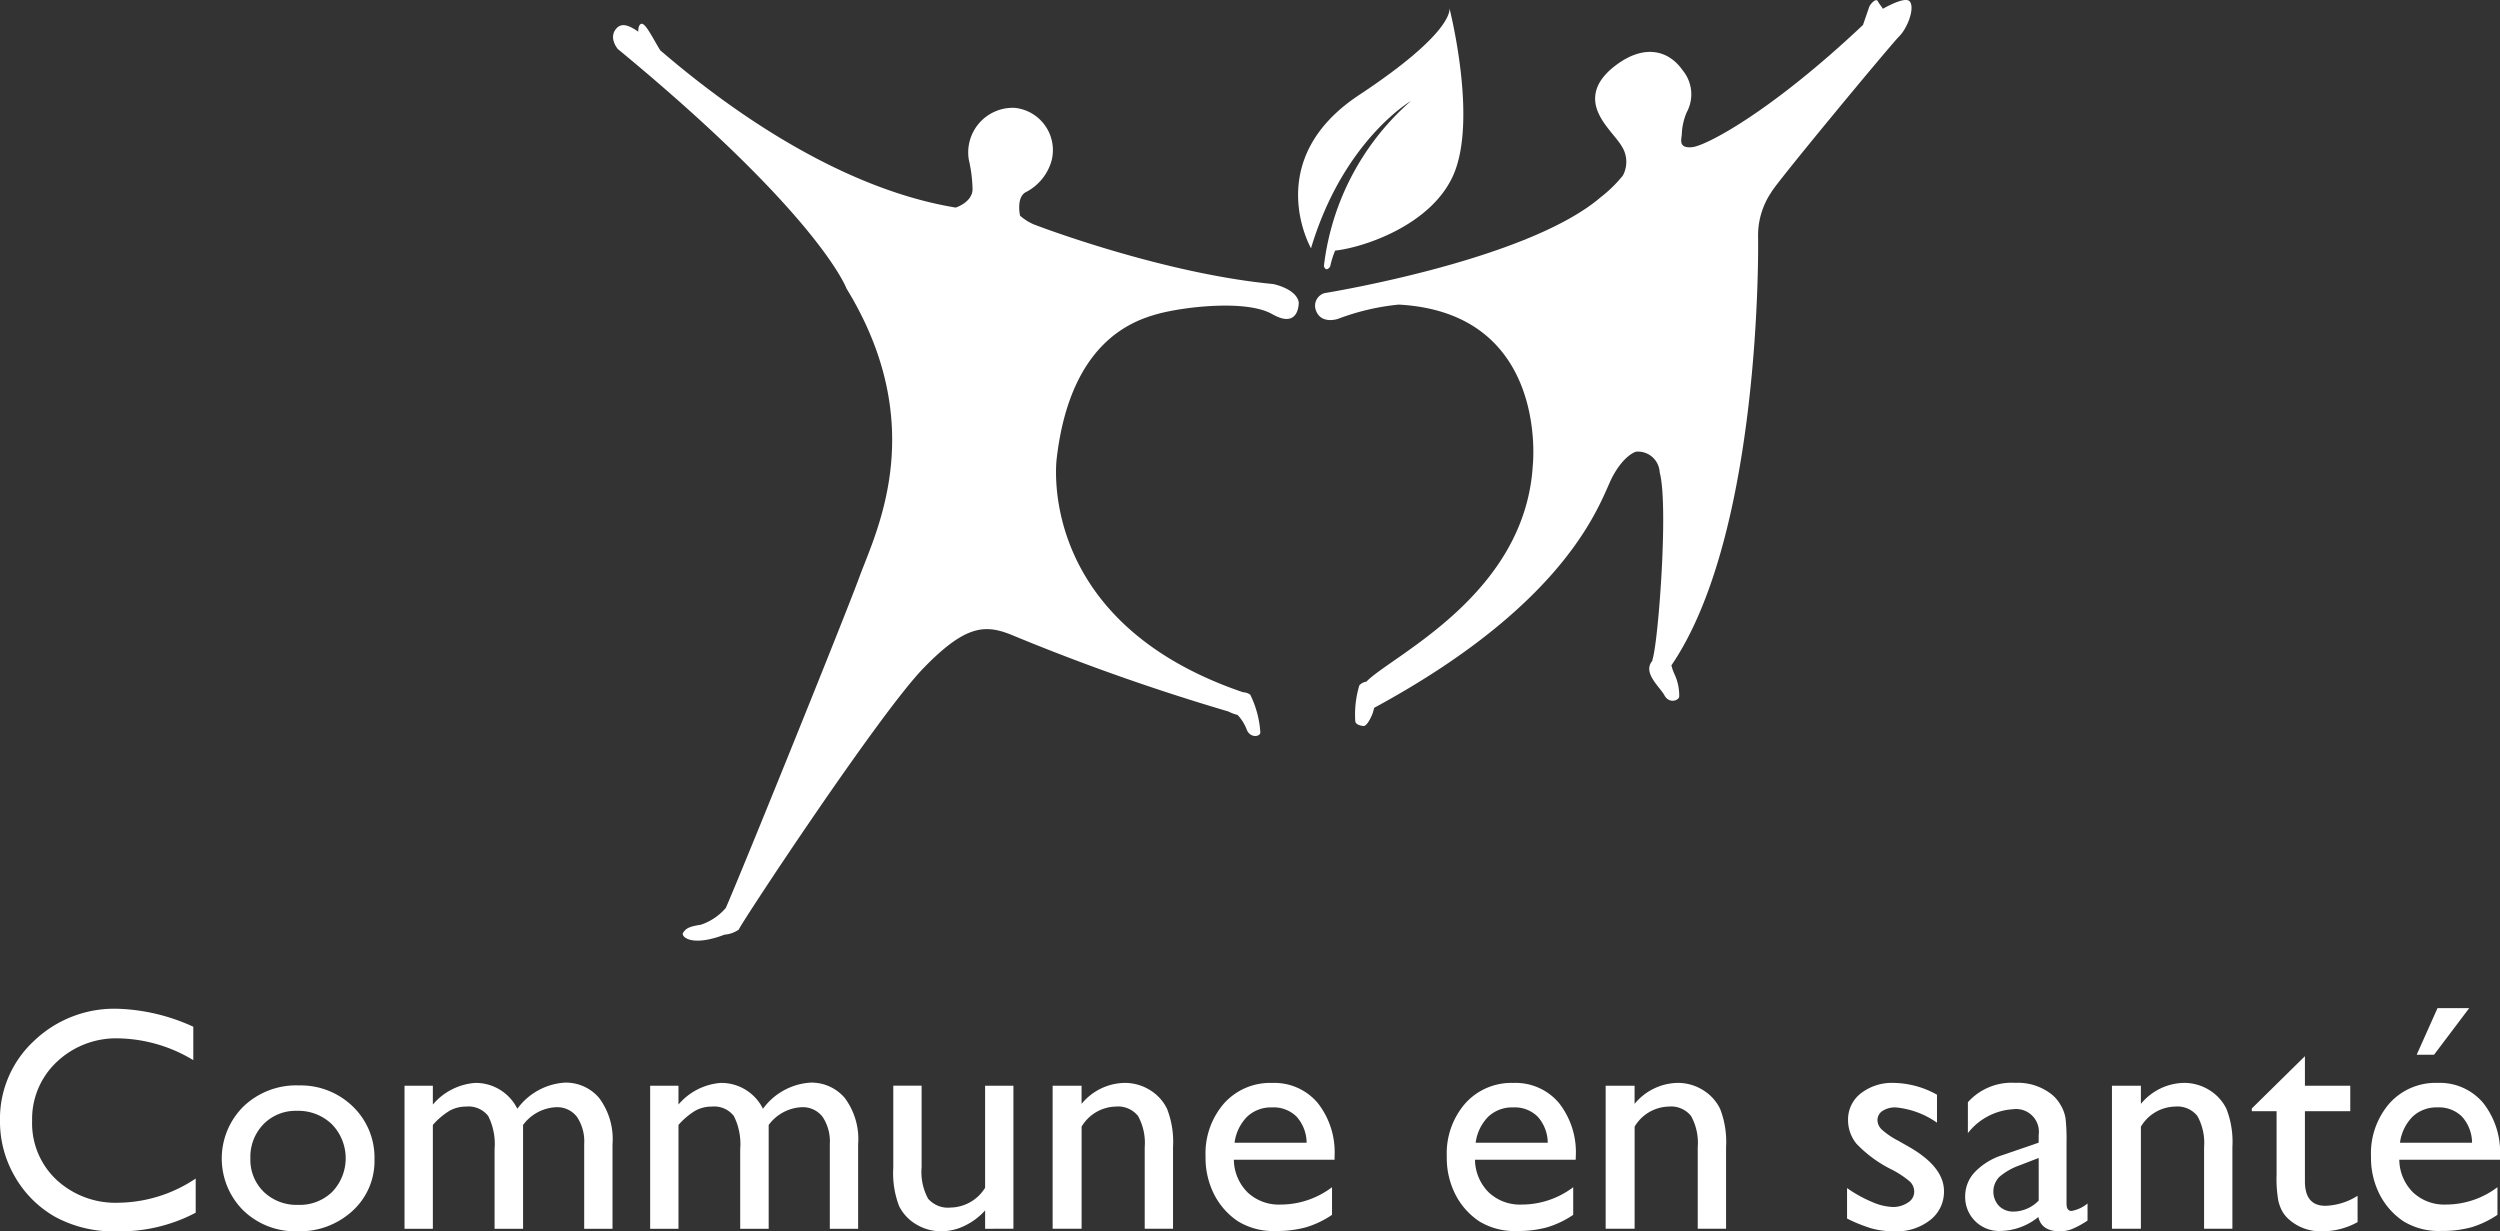 <svg xmlns="http://www.w3.org/2000/svg" width="183.695" height="90.475" viewBox="0 0 183.695 90.475">
    <rect x="0" y="0" width="183.695" height="90.475" fill="#333333" stroke="none"/>
    <g id="Groupe_2142" data-name="Groupe 2142" transform="translate(-1376.305 -5173.044)">
        <g id="Groupe_597" data-name="Groupe 597" transform="translate(1291.674 4987.511)">
            <g id="Groupe_595" data-name="Groupe 595" transform="translate(84.631 186.113)">
                <path id="Tracé_825" data-name="Tracé 825" d="M99.01,358.463v2.514a11.954,11.954,0,0,1-5.807,1.368,8.945,8.945,0,0,1-4.538-1.075,7.907,7.907,0,0,1-2.949-2.96,8.037,8.037,0,0,1-1.086-4.08,7.791,7.791,0,0,1,2.485-5.863,8.53,8.53,0,0,1,6.131-2.377,14.307,14.307,0,0,1,5.588,1.321v2.455a11,11,0,0,0-5.475-1.6,6.334,6.334,0,0,0-4.556,1.73,5.749,5.749,0,0,0-1.812,4.336,5.69,5.69,0,0,0,1.784,4.32,6.365,6.365,0,0,0,4.562,1.691,10.378,10.378,0,0,0,5.672-1.777" transform="translate(-84.631 -272.449)" fill="#fff"/>
                <path id="Tracé_826" data-name="Tracé 826" d="M125.544,358.188a5.493,5.493,0,0,1,3.992,1.548,5.207,5.207,0,0,1,1.59,3.891,4.945,4.945,0,0,1-1.613,3.778,5.727,5.727,0,0,1-4.061,1.5,5.494,5.494,0,0,1-3.958-1.525,5.386,5.386,0,0,1,.017-7.658,5.6,5.6,0,0,1,4.033-1.537m-.115,1.87a3.29,3.29,0,0,0-2.46.983,3.435,3.435,0,0,0-.961,2.505,3.283,3.283,0,0,0,.984,2.465,3.48,3.48,0,0,0,2.529.955,3.422,3.422,0,0,0,2.512-.967,3.579,3.579,0,0,0-.04-4.959,3.541,3.541,0,0,0-2.563-.983" transform="translate(-103.61 -279.012)" fill="#fff"/>
                <path id="Tracé_827" data-name="Tracé 827" d="M157.687,360.843v7.633h-2.093v-5.849a4.594,4.594,0,0,0-.468-2.438,1.83,1.83,0,0,0-1.634-.692,2.46,2.46,0,0,0-1.194.3,5.238,5.238,0,0,0-1.24,1.049v7.633h-2.081V357.967h2.081v1.379a4.523,4.523,0,0,1,3.108-1.589,3.414,3.414,0,0,1,3.1,1.9,4.69,4.69,0,0,1,3.485-1.921,3.21,3.21,0,0,1,2.519,1.119,5.049,5.049,0,0,1,.989,3.418v6.206h-2.081v-6.225a3.241,3.241,0,0,0-.537-2.011,1.832,1.832,0,0,0-1.541-.7,3.2,3.2,0,0,0-2.41,1.3" transform="translate(-119.253 -278.767)" fill="#fff"/>
                <path id="Tracé_828" data-name="Tracé 828" d="M196.758,360.843v7.633h-2.092v-5.849a4.594,4.594,0,0,0-.468-2.438,1.831,1.831,0,0,0-1.634-.692,2.461,2.461,0,0,0-1.195.3,5.245,5.245,0,0,0-1.239,1.049v7.633h-2.081V357.967h2.081v1.379a4.523,4.523,0,0,1,3.108-1.589,3.415,3.415,0,0,1,3.1,1.9,4.69,4.69,0,0,1,3.485-1.921,3.211,3.211,0,0,1,2.519,1.119,5.049,5.049,0,0,1,.989,3.418v6.206h-2.081v-6.225a3.244,3.244,0,0,0-.537-2.011,1.832,1.832,0,0,0-1.541-.7,3.2,3.2,0,0,0-2.411,1.3" transform="translate(-140.277 -278.767)" fill="#fff"/>
                <path id="Tracé_829" data-name="Tracé 829" d="M233.473,368.748V367.4a4.827,4.827,0,0,1-1.515,1.132,3.933,3.933,0,0,1-1.7.4,3.545,3.545,0,0,1-1.835-.5,3.234,3.234,0,0,1-1.269-1.348,6.751,6.751,0,0,1-.429-2.828v-6.022h2.081v5.988a4.123,4.123,0,0,0,.474,2.31,1.921,1.921,0,0,0,1.664.656,3.044,3.044,0,0,0,2.527-1.452v-7.5h2.081v10.509Z" transform="translate(-161.088 -279.04)" fill="#fff"/>
                <path id="Tracé_830" data-name="Tracé 830" d="M254.193,357.994v1.332a4.18,4.18,0,0,1,3.166-1.543,3.492,3.492,0,0,1,1.829.508,3.321,3.321,0,0,1,1.286,1.395,6.666,6.666,0,0,1,.44,2.806V368.5h-2.081v-5.985a4.086,4.086,0,0,0-.491-2.3,1.881,1.881,0,0,0-1.646-.692,3,3,0,0,0-2.5,1.473V368.5h-2.128V357.994Z" transform="translate(-174.722 -278.794)" fill="#fff"/>
                <path id="Tracé_831" data-name="Tracé 831" d="M285.872,363.43h-7.4a3.445,3.445,0,0,0,1.012,2.4,3.337,3.337,0,0,0,2.406.893,6.28,6.28,0,0,0,3.795-1.274v2.029a6.951,6.951,0,0,1-1.9.911,7.962,7.962,0,0,1-2.213.275,4.969,4.969,0,0,1-2.812-.721,5.242,5.242,0,0,1-1.721-1.938,5.933,5.933,0,0,1-.646-2.819,5.593,5.593,0,0,1,1.361-3.9,4.546,4.546,0,0,1,3.533-1.5,4.165,4.165,0,0,1,3.34,1.463,5.847,5.847,0,0,1,1.246,3.92Zm-7.353-1.251h5.3a2.9,2.9,0,0,0-.743-1.921,2.39,2.39,0,0,0-1.785-.674,2.564,2.564,0,0,0-1.835.674,3.33,3.33,0,0,0-.932,1.921" transform="translate(-187.811 -278.794)" fill="#fff"/>
                <path id="Tracé_832" data-name="Tracé 832" d="M324.227,363.43h-7.4a3.439,3.439,0,0,0,1.012,2.4,3.336,3.336,0,0,0,2.405.893,6.282,6.282,0,0,0,3.8-1.274v2.029a6.947,6.947,0,0,1-1.9.911,7.956,7.956,0,0,1-2.212.275,4.967,4.967,0,0,1-2.811-.721,5.231,5.231,0,0,1-1.721-1.938,5.932,5.932,0,0,1-.645-2.819,5.591,5.591,0,0,1,1.36-3.9,4.546,4.546,0,0,1,3.534-1.5,4.166,4.166,0,0,1,3.34,1.463,5.849,5.849,0,0,1,1.246,3.92Zm-7.354-1.251h5.3a2.907,2.907,0,0,0-.744-1.921,2.388,2.388,0,0,0-1.784-.674,2.563,2.563,0,0,0-1.835.674,3.336,3.336,0,0,0-.933,1.921" transform="translate(-208.448 -278.794)" fill="#fff"/>
                <path id="Tracé_833" data-name="Tracé 833" d="M342.16,357.994v1.332a4.181,4.181,0,0,1,3.167-1.543,3.493,3.493,0,0,1,1.829.508,3.329,3.329,0,0,1,1.286,1.395,6.667,6.667,0,0,1,.44,2.806V368.5H346.8v-5.985a4.082,4.082,0,0,0-.491-2.3,1.879,1.879,0,0,0-1.646-.692,3,3,0,0,0-2.5,1.473V368.5h-2.128V357.994Z" transform="translate(-222.054 -278.794)" fill="#fff"/>
                <path id="Tracé_834" data-name="Tracé 834" d="M378.436,367.752v-2.241a9.435,9.435,0,0,0,1.8,1.005,4.168,4.168,0,0,0,1.548.386,1.93,1.93,0,0,0,1.118-.321.924.924,0,0,0,.468-.769,1.032,1.032,0,0,0-.3-.762,6.912,6.912,0,0,0-1.307-.875,9.26,9.26,0,0,1-2.631-1.915,2.749,2.749,0,0,1-.623-1.732,2.434,2.434,0,0,1,.943-1.978,3.726,3.726,0,0,1,2.428-.765,6.688,6.688,0,0,1,3.164.867v2.055a6.314,6.314,0,0,0-3.025-1.122,1.681,1.681,0,0,0-.977.258.8.8,0,0,0-.371.683.989.989,0,0,0,.333.7,5.647,5.647,0,0,0,1.179.8l.742.422q2.633,1.486,2.633,3.292a2.621,2.621,0,0,1-1.012,2.12,3.964,3.964,0,0,1-2.6.829,6.348,6.348,0,0,1-1.669-.2,11.16,11.16,0,0,1-1.84-.738" transform="translate(-242.718 -278.795)" fill="#fff"/>
                <path id="Tracé_835" data-name="Tracé 835" d="M404.673,362.186v4.47q0,.538.366.538a2.543,2.543,0,0,0,1.177-.549V367.9a6.767,6.767,0,0,1-1.137.622,2.468,2.468,0,0,1-.9.166q-1.337,0-1.577-1.05a4.53,4.53,0,0,1-2.82,1.026,2.491,2.491,0,0,1-2.557-2.552,2.566,2.566,0,0,1,.714-1.779,4.821,4.821,0,0,1,2.027-1.243l2.66-.915v-.56a1.674,1.674,0,0,0-1.894-1.895,4.562,4.562,0,0,0-3.308,1.753v-2.269a4.316,4.316,0,0,1,3.482-1.424,4.012,4.012,0,0,1,2.728.891,2.784,2.784,0,0,1,.616.761,2.735,2.735,0,0,1,.349.948,14.255,14.255,0,0,1,.074,1.8m-2.046,4.243V363.3l-1.392.538a4.7,4.7,0,0,0-1.5.853,1.548,1.548,0,0,0-.023,2.136,1.465,1.465,0,0,0,1.079.412,2.607,2.607,0,0,0,1.837-.812" transform="translate(-252.828 -278.795)" fill="#fff"/>
                <path id="Tracé_836" data-name="Tracé 836" d="M422.7,357.994v1.332a4.184,4.184,0,0,1,3.167-1.543,3.49,3.49,0,0,1,1.829.508,3.331,3.331,0,0,1,1.287,1.395,6.683,6.683,0,0,1,.44,2.806V368.5h-2.081v-5.985a4.077,4.077,0,0,0-.492-2.3,1.878,1.878,0,0,0-1.646-.692A3,3,0,0,0,422.7,361V368.5h-2.127V357.994Z" transform="translate(-265.391 -278.794)" fill="#fff"/>
                <path id="Tracé_837" data-name="Tracé 837" d="M442.823,357.371l3.9-3.839v2.174h3.332v1.87h-3.332v5.151q0,1.8,1.5,1.8a4.687,4.687,0,0,0,2.369-.736v1.934a5.283,5.283,0,0,1-2.621.673,3.471,3.471,0,0,1-2.379-.835A2.371,2.371,0,0,1,445.1,365a3,3,0,0,1-.327-.824,9.252,9.252,0,0,1-.132-1.938v-4.664h-1.823Z" transform="translate(-277.362 -276.507)" fill="#fff"/>
                <path id="Tracé_838" data-name="Tracé 838" d="M471.254,357.029h-7.4a3.444,3.444,0,0,0,1.011,2.4,3.34,3.34,0,0,0,2.407.893,6.282,6.282,0,0,0,3.795-1.275v2.029a6.947,6.947,0,0,1-1.9.911,7.98,7.98,0,0,1-2.212.274,4.97,4.97,0,0,1-2.813-.721,5.244,5.244,0,0,1-1.72-1.938,5.921,5.921,0,0,1-.646-2.819,5.6,5.6,0,0,1,1.36-3.9,4.549,4.549,0,0,1,3.534-1.5,4.166,4.166,0,0,1,3.34,1.463,5.847,5.847,0,0,1,1.246,3.92Zm-7.353-1.251h5.3a2.9,2.9,0,0,0-.744-1.921,2.388,2.388,0,0,0-1.784-.674,2.565,2.565,0,0,0-1.835.674,3.333,3.333,0,0,0-.932,1.921m5.085-9.89-2.584,3.426h-1.275l1.532-3.426Z" transform="translate(-287.559 -272.394)" fill="#fff"/>
                <path id="Tracé_839" data-name="Tracé 839" d="M302.233,186.787c.042.2.14,1.92-6.635,6.4-7.244,4.79-3.534,11.261-3.534,11.261,2.378-7.936,7.339-10.82,7.339-10.82a19.059,19.059,0,0,0-6.392,12.13s.059.23.2.23.26-.2.26-.2a6.671,6.671,0,0,1,.364-1.167c2.039-.219,6.983-1.823,8.652-5.474,1.844-4.029-.2-12.128-.257-12.359" transform="translate(-195.733 -186.787)" fill="#fff"/>
            </g>
            <g id="Groupe_596" data-name="Groupe 596" transform="translate(129.678 185.534)">
                <path id="Tracé_840" data-name="Tracé 840" d="M230.675,208.433c-8.02-.759-17.086-4.174-17.627-4.391a3.728,3.728,0,0,1-.994-.634s-.309-1.39.459-1.745a3.737,3.737,0,0,0,1.858-2.3,3.122,3.122,0,0,0-2.715-3.878,3.279,3.279,0,0,0-3.367,3.808,10.537,10.537,0,0,1,.275,2.158c0,.975-1.24,1.363-1.24,1.363-9.532-1.574-18.286-8.614-21.711-11.559-.565-.922-1.11-2.078-1.413-1.936-.143.067-.2.277-.2.568-.7-.484-1.294-.725-1.7-.111-.433.65.2,1.389.2,1.389,14.848,12.246,16.8,17.593,16.8,17.593,6.178,10.079,2.167,17.882.975,21.133-1.125,3.067-8.715,21.823-9.842,24.385a4.157,4.157,0,0,1-1.833,1.232c-.94.145-1.084.289-1.3.578-.2.261.557,1.1,3.043.151a2.083,2.083,0,0,0,1.042-.372c.217-.542,10.3-15.823,13.547-19.182s4.68-3.248,6.736-2.374a158.813,158.813,0,0,0,15.7,5.532,2.914,2.914,0,0,0,.667.251,3.213,3.213,0,0,1,.69,1.118c.273.6.985.493.985.164a7.339,7.339,0,0,0-.739-2.766.956.956,0,0,0-.53-.181c-15.4-5.242-13.687-17.239-13.687-17.239,1-8.372,5.419-10.005,7.37-10.548s6.57-1.077,8.453,0c2.023,1.156,1.954-.87,1.954-.87-.179-1-1.864-1.335-1.864-1.335" transform="translate(-182.15 -187.562)" fill="#fff"/>
                <path id="Tracé_841" data-name="Tracé 841" d="M337.5,185.622c-.293-.293-1.318.2-1.959.557-.094-.179-.26-.346-.361-.546-.144-.289-.577.217-.65.433-.037.113-.251.732-.447,1.3-6.75,6.371-11.517,8.877-12.554,8.981-1.083.108-.759-.65-.759-.976a4.5,4.5,0,0,1,.356-1.577,2.764,2.764,0,0,0-.294-3.094c-.975-1.409-2.741-2-4.907-.374s-1.518,3.143-1.084,3.9,1.217,1.54,1.486,2.01a2.12,2.12,0,0,1,.109,2.2,9.732,9.732,0,0,1-1.626,1.589c-5.42,4.66-20.284,7.044-20.284,7.044a.964.964,0,0,0-.673,1.169c.336,1.189,1.661.722,1.661.722a17.266,17.266,0,0,1,4.461-1.046c11.073.613,9.846,11.811,9.846,11.811-.57,9.536-10.384,13.984-12.234,15.9a.8.8,0,0,0-.512.27,7.426,7.426,0,0,0-.3,2.6c0,.266.354.355.592.384s.532-.532.68-.917c.031-.082.073-.245.122-.422,14.683-7.952,16.64-15.352,17.507-16.977s1.734-1.843,1.734-1.843a1.6,1.6,0,0,1,1.734,1.517c.651,2.384-.077,12.18-.511,13.7a1.521,1.521,0,0,0-.036.164h0c-.723.867.542,1.879.9,2.529s1.083.361,1.083.072a3.731,3.731,0,0,0-.361-1.662,3.374,3.374,0,0,1-.213-.619c6.6-9.676,6.394-30.764,6.367-31.623a5.679,5.679,0,0,1,.975-3.143c.326-.65,8.738-10.794,9.388-11.444s1.192-2.167.758-2.6" transform="translate(-242.241 -185.534)" fill="#fff"/>
            </g>
        </g>
    </g>
</svg>
